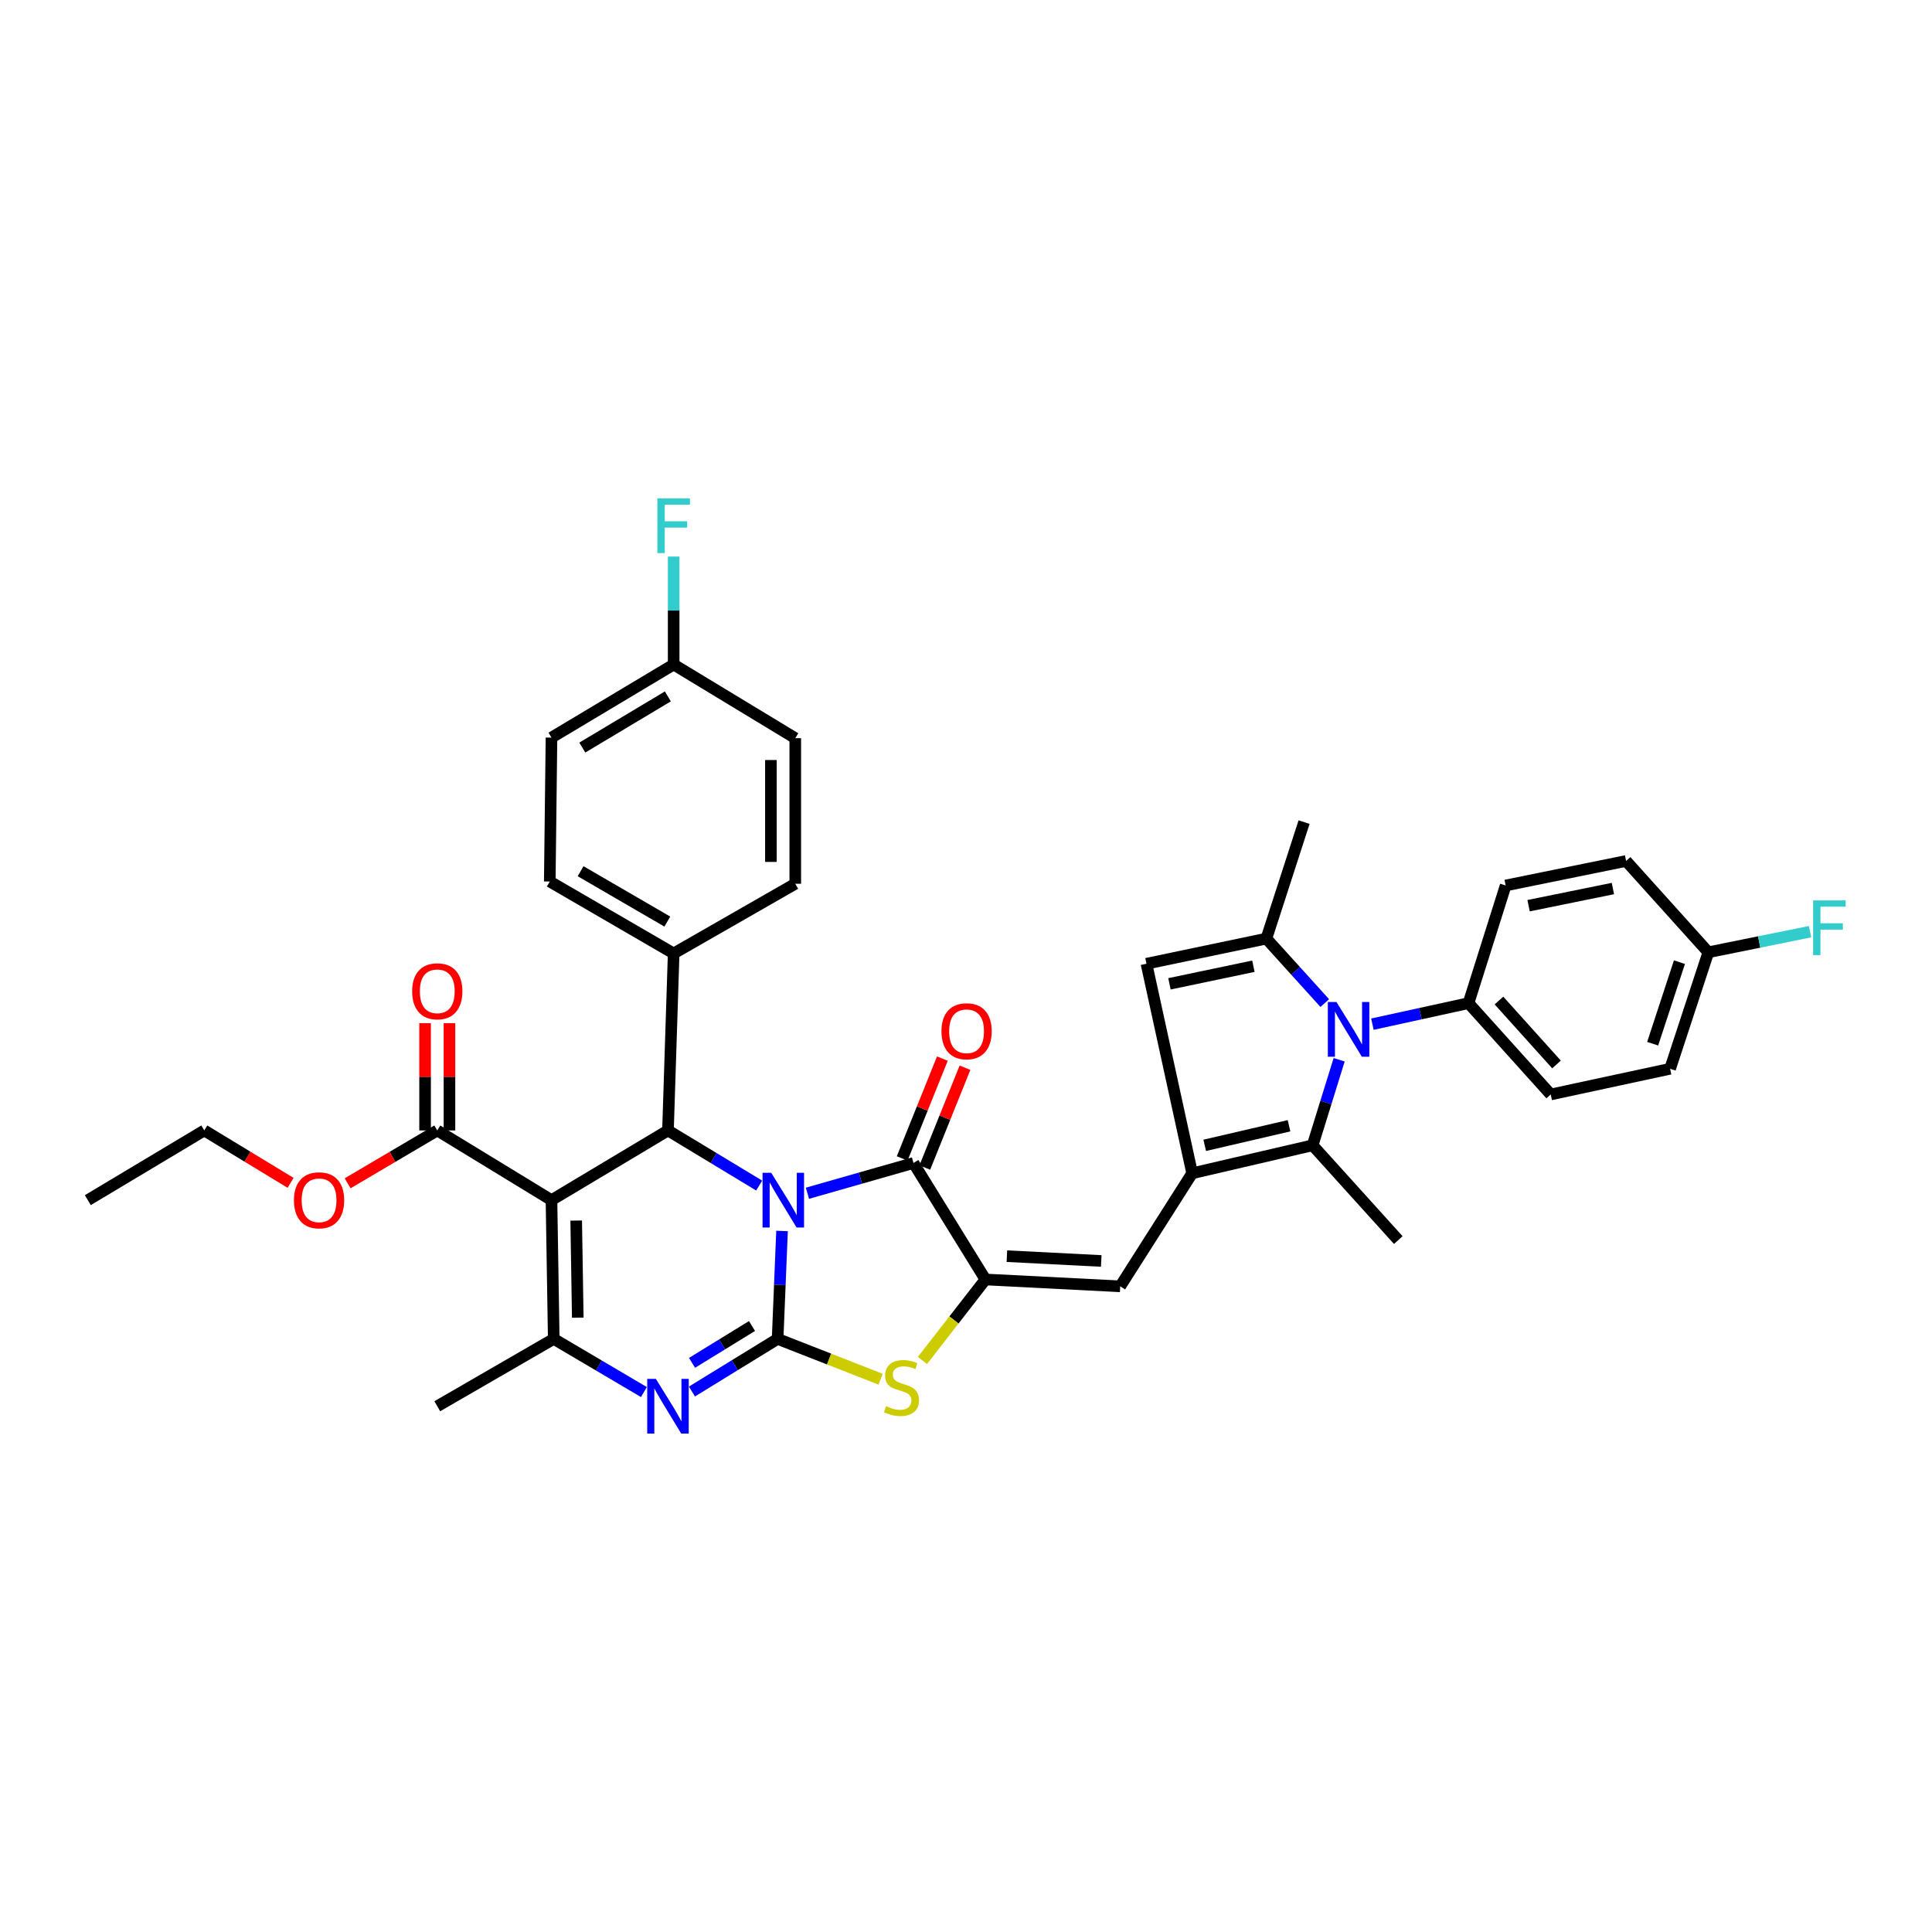 <?xml version='1.0' encoding='iso-8859-1'?>
<svg version='1.1' baseProfile='full'
              xmlns='http://www.w3.org/2000/svg'
                      xmlns:rdkit='http://www.rdkit.org/xml'
                      xmlns:xlink='http://www.w3.org/1999/xlink'
                  xml:space='preserve'
width='1000px' height='1000px' viewBox='0 0 1000 1000'>
<!-- END OF HEADER -->
<rect style='opacity:1.0;fill:#FFFFFF;stroke:none' width='1000' height='1000' x='0' y='0'> </rect>
<path class='bond-0' d='M 404.782,637.147 L 403.637,665.077' style='fill:none;fill-rule:evenodd;stroke:#0000FF;stroke-width:6px;stroke-linecap:butt;stroke-linejoin:miter;stroke-opacity:1' />
<path class='bond-0' d='M 403.637,665.077 L 402.492,693.006' style='fill:none;fill-rule:evenodd;stroke:#000000;stroke-width:6px;stroke-linecap:butt;stroke-linejoin:miter;stroke-opacity:1' />
<path class='bond-2' d='M 417.928,617.626 L 445.375,609.793' style='fill:none;fill-rule:evenodd;stroke:#0000FF;stroke-width:6px;stroke-linecap:butt;stroke-linejoin:miter;stroke-opacity:1' />
<path class='bond-2' d='M 445.375,609.793 L 472.821,601.961' style='fill:none;fill-rule:evenodd;stroke:#000000;stroke-width:6px;stroke-linecap:butt;stroke-linejoin:miter;stroke-opacity:1' />
<path class='bond-4' d='M 392.952,613.646 L 369.347,599.38' style='fill:none;fill-rule:evenodd;stroke:#0000FF;stroke-width:6px;stroke-linecap:butt;stroke-linejoin:miter;stroke-opacity:1' />
<path class='bond-4' d='M 369.347,599.38 L 345.742,585.114' style='fill:none;fill-rule:evenodd;stroke:#000000;stroke-width:6px;stroke-linecap:butt;stroke-linejoin:miter;stroke-opacity:1' />
<path class='bond-3' d='M 402.492,693.006 L 380.319,706.627' style='fill:none;fill-rule:evenodd;stroke:#000000;stroke-width:6px;stroke-linecap:butt;stroke-linejoin:miter;stroke-opacity:1' />
<path class='bond-3' d='M 380.319,706.627 L 358.147,720.248' style='fill:none;fill-rule:evenodd;stroke:#0000FF;stroke-width:6px;stroke-linecap:butt;stroke-linejoin:miter;stroke-opacity:1' />
<path class='bond-3' d='M 389.235,686.34 L 373.714,695.875' style='fill:none;fill-rule:evenodd;stroke:#000000;stroke-width:6px;stroke-linecap:butt;stroke-linejoin:miter;stroke-opacity:1' />
<path class='bond-3' d='M 373.714,695.875 L 358.193,705.41' style='fill:none;fill-rule:evenodd;stroke:#0000FF;stroke-width:6px;stroke-linecap:butt;stroke-linejoin:miter;stroke-opacity:1' />
<path class='bond-9' d='M 402.492,693.006 L 429.15,703.446' style='fill:none;fill-rule:evenodd;stroke:#000000;stroke-width:6px;stroke-linecap:butt;stroke-linejoin:miter;stroke-opacity:1' />
<path class='bond-9' d='M 429.15,703.446 L 455.808,713.887' style='fill:none;fill-rule:evenodd;stroke:#CCCC00;stroke-width:6px;stroke-linecap:butt;stroke-linejoin:miter;stroke-opacity:1' />
<path class='bond-1' d='M 285.445,621.19 L 345.742,585.114' style='fill:none;fill-rule:evenodd;stroke:#000000;stroke-width:6px;stroke-linecap:butt;stroke-linejoin:miter;stroke-opacity:1' />
<path class='bond-8' d='M 285.445,621.19 L 286.615,693.006' style='fill:none;fill-rule:evenodd;stroke:#000000;stroke-width:6px;stroke-linecap:butt;stroke-linejoin:miter;stroke-opacity:1' />
<path class='bond-8' d='M 298.237,631.757 L 299.057,682.028' style='fill:none;fill-rule:evenodd;stroke:#000000;stroke-width:6px;stroke-linecap:butt;stroke-linejoin:miter;stroke-opacity:1' />
<path class='bond-14' d='M 285.445,621.19 L 226.332,585.114' style='fill:none;fill-rule:evenodd;stroke:#000000;stroke-width:6px;stroke-linecap:butt;stroke-linejoin:miter;stroke-opacity:1' />
<path class='bond-5' d='M 472.821,601.961 L 510.061,662.258' style='fill:none;fill-rule:evenodd;stroke:#000000;stroke-width:6px;stroke-linecap:butt;stroke-linejoin:miter;stroke-opacity:1' />
<path class='bond-17' d='M 478.674,604.317 L 489.074,578.483' style='fill:none;fill-rule:evenodd;stroke:#000000;stroke-width:6px;stroke-linecap:butt;stroke-linejoin:miter;stroke-opacity:1' />
<path class='bond-17' d='M 489.074,578.483 L 499.473,552.648' style='fill:none;fill-rule:evenodd;stroke:#FF0000;stroke-width:6px;stroke-linecap:butt;stroke-linejoin:miter;stroke-opacity:1' />
<path class='bond-17' d='M 466.968,599.604 L 477.368,573.77' style='fill:none;fill-rule:evenodd;stroke:#000000;stroke-width:6px;stroke-linecap:butt;stroke-linejoin:miter;stroke-opacity:1' />
<path class='bond-17' d='M 477.368,573.77 L 487.767,547.936' style='fill:none;fill-rule:evenodd;stroke:#FF0000;stroke-width:6px;stroke-linecap:butt;stroke-linejoin:miter;stroke-opacity:1' />
<path class='bond-38' d='M 333.286,720.524 L 309.951,706.765' style='fill:none;fill-rule:evenodd;stroke:#0000FF;stroke-width:6px;stroke-linecap:butt;stroke-linejoin:miter;stroke-opacity:1' />
<path class='bond-38' d='M 309.951,706.765 L 286.615,693.006' style='fill:none;fill-rule:evenodd;stroke:#000000;stroke-width:6px;stroke-linecap:butt;stroke-linejoin:miter;stroke-opacity:1' />
<path class='bond-16' d='M 345.742,585.114 L 348.686,493.508' style='fill:none;fill-rule:evenodd;stroke:#000000;stroke-width:6px;stroke-linecap:butt;stroke-linejoin:miter;stroke-opacity:1' />
<path class='bond-12' d='M 510.061,662.258 L 579.822,665.805' style='fill:none;fill-rule:evenodd;stroke:#000000;stroke-width:6px;stroke-linecap:butt;stroke-linejoin:miter;stroke-opacity:1' />
<path class='bond-12' d='M 521.166,650.187 L 569.999,652.67' style='fill:none;fill-rule:evenodd;stroke:#000000;stroke-width:6px;stroke-linecap:butt;stroke-linejoin:miter;stroke-opacity:1' />
<path class='bond-37' d='M 510.061,662.258 L 493.76,683.214' style='fill:none;fill-rule:evenodd;stroke:#000000;stroke-width:6px;stroke-linecap:butt;stroke-linejoin:miter;stroke-opacity:1' />
<path class='bond-37' d='M 493.76,683.214 L 477.459,704.17' style='fill:none;fill-rule:evenodd;stroke:#CCCC00;stroke-width:6px;stroke-linecap:butt;stroke-linejoin:miter;stroke-opacity:1' />
<path class='bond-6' d='M 693.145,548.533 L 686.275,570.669' style='fill:none;fill-rule:evenodd;stroke:#0000FF;stroke-width:6px;stroke-linecap:butt;stroke-linejoin:miter;stroke-opacity:1' />
<path class='bond-6' d='M 686.275,570.669 L 679.406,592.805' style='fill:none;fill-rule:evenodd;stroke:#000000;stroke-width:6px;stroke-linecap:butt;stroke-linejoin:miter;stroke-opacity:1' />
<path class='bond-15' d='M 710.355,530.105 L 735.226,524.664' style='fill:none;fill-rule:evenodd;stroke:#0000FF;stroke-width:6px;stroke-linecap:butt;stroke-linejoin:miter;stroke-opacity:1' />
<path class='bond-15' d='M 735.226,524.664 L 760.097,519.223' style='fill:none;fill-rule:evenodd;stroke:#000000;stroke-width:6px;stroke-linecap:butt;stroke-linejoin:miter;stroke-opacity:1' />
<path class='bond-40' d='M 685.701,519.194 L 670.587,502.506' style='fill:none;fill-rule:evenodd;stroke:#0000FF;stroke-width:6px;stroke-linecap:butt;stroke-linejoin:miter;stroke-opacity:1' />
<path class='bond-40' d='M 670.587,502.506 L 655.472,485.818' style='fill:none;fill-rule:evenodd;stroke:#000000;stroke-width:6px;stroke-linecap:butt;stroke-linejoin:miter;stroke-opacity:1' />
<path class='bond-7' d='M 617.062,607.289 L 579.822,665.805' style='fill:none;fill-rule:evenodd;stroke:#000000;stroke-width:6px;stroke-linecap:butt;stroke-linejoin:miter;stroke-opacity:1' />
<path class='bond-11' d='M 617.062,607.289 L 679.406,592.805' style='fill:none;fill-rule:evenodd;stroke:#000000;stroke-width:6px;stroke-linecap:butt;stroke-linejoin:miter;stroke-opacity:1' />
<path class='bond-11' d='M 623.558,592.824 L 667.199,582.686' style='fill:none;fill-rule:evenodd;stroke:#000000;stroke-width:6px;stroke-linecap:butt;stroke-linejoin:miter;stroke-opacity:1' />
<path class='bond-13' d='M 617.062,607.289 L 593.401,498.829' style='fill:none;fill-rule:evenodd;stroke:#000000;stroke-width:6px;stroke-linecap:butt;stroke-linejoin:miter;stroke-opacity:1' />
<path class='bond-24' d='M 286.615,693.006 L 226.332,727.869' style='fill:none;fill-rule:evenodd;stroke:#000000;stroke-width:6px;stroke-linecap:butt;stroke-linejoin:miter;stroke-opacity:1' />
<path class='bond-10' d='M 655.472,485.818 L 593.401,498.829' style='fill:none;fill-rule:evenodd;stroke:#000000;stroke-width:6px;stroke-linecap:butt;stroke-linejoin:miter;stroke-opacity:1' />
<path class='bond-10' d='M 648.751,500.12 L 605.301,509.228' style='fill:none;fill-rule:evenodd;stroke:#000000;stroke-width:6px;stroke-linecap:butt;stroke-linejoin:miter;stroke-opacity:1' />
<path class='bond-27' d='M 655.472,485.818 L 674.983,425.521' style='fill:none;fill-rule:evenodd;stroke:#000000;stroke-width:6px;stroke-linecap:butt;stroke-linejoin:miter;stroke-opacity:1' />
<path class='bond-28' d='M 679.406,592.805 L 723.748,641.864' style='fill:none;fill-rule:evenodd;stroke:#000000;stroke-width:6px;stroke-linecap:butt;stroke-linejoin:miter;stroke-opacity:1' />
<path class='bond-18' d='M 232.642,585.114 L 232.642,557.344' style='fill:none;fill-rule:evenodd;stroke:#000000;stroke-width:6px;stroke-linecap:butt;stroke-linejoin:miter;stroke-opacity:1' />
<path class='bond-18' d='M 232.642,557.344 L 232.642,529.574' style='fill:none;fill-rule:evenodd;stroke:#FF0000;stroke-width:6px;stroke-linecap:butt;stroke-linejoin:miter;stroke-opacity:1' />
<path class='bond-18' d='M 220.023,585.114 L 220.023,557.344' style='fill:none;fill-rule:evenodd;stroke:#000000;stroke-width:6px;stroke-linecap:butt;stroke-linejoin:miter;stroke-opacity:1' />
<path class='bond-18' d='M 220.023,557.344 L 220.023,529.574' style='fill:none;fill-rule:evenodd;stroke:#FF0000;stroke-width:6px;stroke-linecap:butt;stroke-linejoin:miter;stroke-opacity:1' />
<path class='bond-23' d='M 226.332,585.114 L 203.126,598.796' style='fill:none;fill-rule:evenodd;stroke:#000000;stroke-width:6px;stroke-linecap:butt;stroke-linejoin:miter;stroke-opacity:1' />
<path class='bond-23' d='M 203.126,598.796 L 179.92,612.479' style='fill:none;fill-rule:evenodd;stroke:#FF0000;stroke-width:6px;stroke-linecap:butt;stroke-linejoin:miter;stroke-opacity:1' />
<path class='bond-19' d='M 760.097,519.223 L 802.651,566.495' style='fill:none;fill-rule:evenodd;stroke:#000000;stroke-width:6px;stroke-linecap:butt;stroke-linejoin:miter;stroke-opacity:1' />
<path class='bond-19' d='M 775.859,517.871 L 805.646,550.961' style='fill:none;fill-rule:evenodd;stroke:#000000;stroke-width:6px;stroke-linecap:butt;stroke-linejoin:miter;stroke-opacity:1' />
<path class='bond-20' d='M 760.097,519.223 L 779.327,458.323' style='fill:none;fill-rule:evenodd;stroke:#000000;stroke-width:6px;stroke-linecap:butt;stroke-linejoin:miter;stroke-opacity:1' />
<path class='bond-21' d='M 348.686,493.508 L 284.561,456.269' style='fill:none;fill-rule:evenodd;stroke:#000000;stroke-width:6px;stroke-linecap:butt;stroke-linejoin:miter;stroke-opacity:1' />
<path class='bond-21' d='M 345.405,477.01 L 300.517,450.942' style='fill:none;fill-rule:evenodd;stroke:#000000;stroke-width:6px;stroke-linecap:butt;stroke-linejoin:miter;stroke-opacity:1' />
<path class='bond-22' d='M 348.686,493.508 L 411.633,457.432' style='fill:none;fill-rule:evenodd;stroke:#000000;stroke-width:6px;stroke-linecap:butt;stroke-linejoin:miter;stroke-opacity:1' />
<path class='bond-31' d='M 802.651,566.495 L 864.441,553.196' style='fill:none;fill-rule:evenodd;stroke:#000000;stroke-width:6px;stroke-linecap:butt;stroke-linejoin:miter;stroke-opacity:1' />
<path class='bond-30' d='M 779.327,458.323 L 841.664,445.634' style='fill:none;fill-rule:evenodd;stroke:#000000;stroke-width:6px;stroke-linecap:butt;stroke-linejoin:miter;stroke-opacity:1' />
<path class='bond-30' d='M 791.194,468.785 L 834.83,459.902' style='fill:none;fill-rule:evenodd;stroke:#000000;stroke-width:6px;stroke-linecap:butt;stroke-linejoin:miter;stroke-opacity:1' />
<path class='bond-29' d='M 284.561,456.269 L 285.445,381.782' style='fill:none;fill-rule:evenodd;stroke:#000000;stroke-width:6px;stroke-linecap:butt;stroke-linejoin:miter;stroke-opacity:1' />
<path class='bond-32' d='M 411.633,457.432 L 411.633,382.084' style='fill:none;fill-rule:evenodd;stroke:#000000;stroke-width:6px;stroke-linecap:butt;stroke-linejoin:miter;stroke-opacity:1' />
<path class='bond-32' d='M 399.015,446.13 L 399.015,393.386' style='fill:none;fill-rule:evenodd;stroke:#000000;stroke-width:6px;stroke-linecap:butt;stroke-linejoin:miter;stroke-opacity:1' />
<path class='bond-35' d='M 150.407,612.241 L 128.072,598.678' style='fill:none;fill-rule:evenodd;stroke:#FF0000;stroke-width:6px;stroke-linecap:butt;stroke-linejoin:miter;stroke-opacity:1' />
<path class='bond-35' d='M 128.072,598.678 L 105.738,585.114' style='fill:none;fill-rule:evenodd;stroke:#000000;stroke-width:6px;stroke-linecap:butt;stroke-linejoin:miter;stroke-opacity:1' />
<path class='bond-25' d='M 884.232,492.898 L 841.664,445.634' style='fill:none;fill-rule:evenodd;stroke:#000000;stroke-width:6px;stroke-linecap:butt;stroke-linejoin:miter;stroke-opacity:1' />
<path class='bond-34' d='M 884.232,492.898 L 910.552,487.568' style='fill:none;fill-rule:evenodd;stroke:#000000;stroke-width:6px;stroke-linecap:butt;stroke-linejoin:miter;stroke-opacity:1' />
<path class='bond-34' d='M 910.552,487.568 L 936.873,482.238' style='fill:none;fill-rule:evenodd;stroke:#33CCCC;stroke-width:6px;stroke-linecap:butt;stroke-linejoin:miter;stroke-opacity:1' />
<path class='bond-41' d='M 884.232,492.898 L 864.441,553.196' style='fill:none;fill-rule:evenodd;stroke:#000000;stroke-width:6px;stroke-linecap:butt;stroke-linejoin:miter;stroke-opacity:1' />
<path class='bond-41' d='M 869.273,498.008 L 855.42,540.216' style='fill:none;fill-rule:evenodd;stroke:#000000;stroke-width:6px;stroke-linecap:butt;stroke-linejoin:miter;stroke-opacity:1' />
<path class='bond-26' d='M 348.686,343.953 L 411.633,382.084' style='fill:none;fill-rule:evenodd;stroke:#000000;stroke-width:6px;stroke-linecap:butt;stroke-linejoin:miter;stroke-opacity:1' />
<path class='bond-33' d='M 348.686,343.953 L 348.686,316.02' style='fill:none;fill-rule:evenodd;stroke:#000000;stroke-width:6px;stroke-linecap:butt;stroke-linejoin:miter;stroke-opacity:1' />
<path class='bond-33' d='M 348.686,316.02 L 348.686,288.087' style='fill:none;fill-rule:evenodd;stroke:#33CCCC;stroke-width:6px;stroke-linecap:butt;stroke-linejoin:miter;stroke-opacity:1' />
<path class='bond-39' d='M 348.686,343.953 L 285.445,381.782' style='fill:none;fill-rule:evenodd;stroke:#000000;stroke-width:6px;stroke-linecap:butt;stroke-linejoin:miter;stroke-opacity:1' />
<path class='bond-39' d='M 345.678,360.457 L 301.409,386.937' style='fill:none;fill-rule:evenodd;stroke:#000000;stroke-width:6px;stroke-linecap:butt;stroke-linejoin:miter;stroke-opacity:1' />
<path class='bond-36' d='M 105.738,585.114 L 45.455,621.19' style='fill:none;fill-rule:evenodd;stroke:#000000;stroke-width:6px;stroke-linecap:butt;stroke-linejoin:miter;stroke-opacity:1' />
<path  class='atom-0' d='M 399.176 607.03
L 408.456 622.03
Q 409.376 623.51, 410.856 626.19
Q 412.336 628.87, 412.416 629.03
L 412.416 607.03
L 416.176 607.03
L 416.176 635.35
L 412.296 635.35
L 402.336 618.95
Q 401.176 617.03, 399.936 614.83
Q 398.736 612.63, 398.376 611.95
L 398.376 635.35
L 394.696 635.35
L 394.696 607.03
L 399.176 607.03
' fill='#0000FF'/>
<path  class='atom-4' d='M 339.482 713.709
L 348.762 728.709
Q 349.682 730.189, 351.162 732.869
Q 352.642 735.549, 352.722 735.709
L 352.722 713.709
L 356.482 713.709
L 356.482 742.029
L 352.602 742.029
L 342.642 725.629
Q 341.482 723.709, 340.242 721.509
Q 339.042 719.309, 338.682 718.629
L 338.682 742.029
L 335.002 742.029
L 335.002 713.709
L 339.482 713.709
' fill='#0000FF'/>
<path  class='atom-7' d='M 691.766 518.642
L 701.046 533.642
Q 701.966 535.122, 703.446 537.802
Q 704.926 540.482, 705.006 540.642
L 705.006 518.642
L 708.766 518.642
L 708.766 546.962
L 704.886 546.962
L 694.926 530.562
Q 693.766 528.642, 692.526 526.442
Q 691.326 524.242, 690.966 523.562
L 690.966 546.962
L 687.286 546.962
L 687.286 518.642
L 691.766 518.642
' fill='#0000FF'/>
<path  class='atom-10' d='M 458.61 727.837
Q 458.93 727.957, 460.25 728.517
Q 461.57 729.077, 463.01 729.437
Q 464.49 729.757, 465.93 729.757
Q 468.61 729.757, 470.17 728.477
Q 471.73 727.157, 471.73 724.877
Q 471.73 723.317, 470.93 722.357
Q 470.17 721.397, 468.97 720.877
Q 467.77 720.357, 465.77 719.757
Q 463.25 718.997, 461.73 718.277
Q 460.25 717.557, 459.17 716.037
Q 458.13 714.517, 458.13 711.957
Q 458.13 708.397, 460.53 706.197
Q 462.97 703.997, 467.77 703.997
Q 471.05 703.997, 474.77 705.557
L 473.85 708.637
Q 470.45 707.237, 467.89 707.237
Q 465.13 707.237, 463.61 708.397
Q 462.09 709.517, 462.13 711.477
Q 462.13 712.997, 462.89 713.917
Q 463.69 714.837, 464.81 715.357
Q 465.97 715.877, 467.89 716.477
Q 470.45 717.277, 471.97 718.077
Q 473.49 718.877, 474.57 720.517
Q 475.69 722.117, 475.69 724.877
Q 475.69 728.797, 473.05 730.917
Q 470.45 732.997, 466.09 732.997
Q 463.57 732.997, 461.65 732.437
Q 459.77 731.917, 457.53 730.997
L 458.61 727.837
' fill='#CCCC00'/>
<path  class='atom-18' d='M 487.302 533.772
Q 487.302 526.972, 490.662 523.172
Q 494.022 519.372, 500.302 519.372
Q 506.582 519.372, 509.942 523.172
Q 513.302 526.972, 513.302 533.772
Q 513.302 540.652, 509.902 544.572
Q 506.502 548.452, 500.302 548.452
Q 494.062 548.452, 490.662 544.572
Q 487.302 540.692, 487.302 533.772
M 500.302 545.252
Q 504.622 545.252, 506.942 542.372
Q 509.302 539.452, 509.302 533.772
Q 509.302 528.212, 506.942 525.412
Q 504.622 522.572, 500.302 522.572
Q 495.982 522.572, 493.622 525.372
Q 491.302 528.172, 491.302 533.772
Q 491.302 539.492, 493.622 542.372
Q 495.982 545.252, 500.302 545.252
' fill='#FF0000'/>
<path  class='atom-19' d='M 213.332 513.091
Q 213.332 506.291, 216.692 502.491
Q 220.052 498.691, 226.332 498.691
Q 232.612 498.691, 235.972 502.491
Q 239.332 506.291, 239.332 513.091
Q 239.332 519.971, 235.932 523.891
Q 232.532 527.771, 226.332 527.771
Q 220.092 527.771, 216.692 523.891
Q 213.332 520.011, 213.332 513.091
M 226.332 524.571
Q 230.652 524.571, 232.972 521.691
Q 235.332 518.771, 235.332 513.091
Q 235.332 507.531, 232.972 504.731
Q 230.652 501.891, 226.332 501.891
Q 222.012 501.891, 219.652 504.691
Q 217.332 507.491, 217.332 513.091
Q 217.332 518.811, 219.652 521.691
Q 222.012 524.571, 226.332 524.571
' fill='#FF0000'/>
<path  class='atom-24' d='M 152.145 621.27
Q 152.145 614.47, 155.505 610.67
Q 158.865 606.87, 165.145 606.87
Q 171.425 606.87, 174.785 610.67
Q 178.145 614.47, 178.145 621.27
Q 178.145 628.15, 174.745 632.07
Q 171.345 635.95, 165.145 635.95
Q 158.905 635.95, 155.505 632.07
Q 152.145 628.19, 152.145 621.27
M 165.145 632.75
Q 169.465 632.75, 171.785 629.87
Q 174.145 626.95, 174.145 621.27
Q 174.145 615.71, 171.785 612.91
Q 169.465 610.07, 165.145 610.07
Q 160.825 610.07, 158.465 612.87
Q 156.145 615.67, 156.145 621.27
Q 156.145 626.99, 158.465 629.87
Q 160.825 632.75, 165.145 632.75
' fill='#FF0000'/>
<path  class='atom-34' d='M 340.266 257.971
L 357.106 257.971
L 357.106 261.211
L 344.066 261.211
L 344.066 269.811
L 355.666 269.811
L 355.666 273.091
L 344.066 273.091
L 344.066 286.291
L 340.266 286.291
L 340.266 257.971
' fill='#33CCCC'/>
<path  class='atom-35' d='M 938.471 466.049
L 955.311 466.049
L 955.311 469.289
L 942.271 469.289
L 942.271 477.889
L 953.871 477.889
L 953.871 481.169
L 942.271 481.169
L 942.271 494.369
L 938.471 494.369
L 938.471 466.049
' fill='#33CCCC'/>
</svg>
